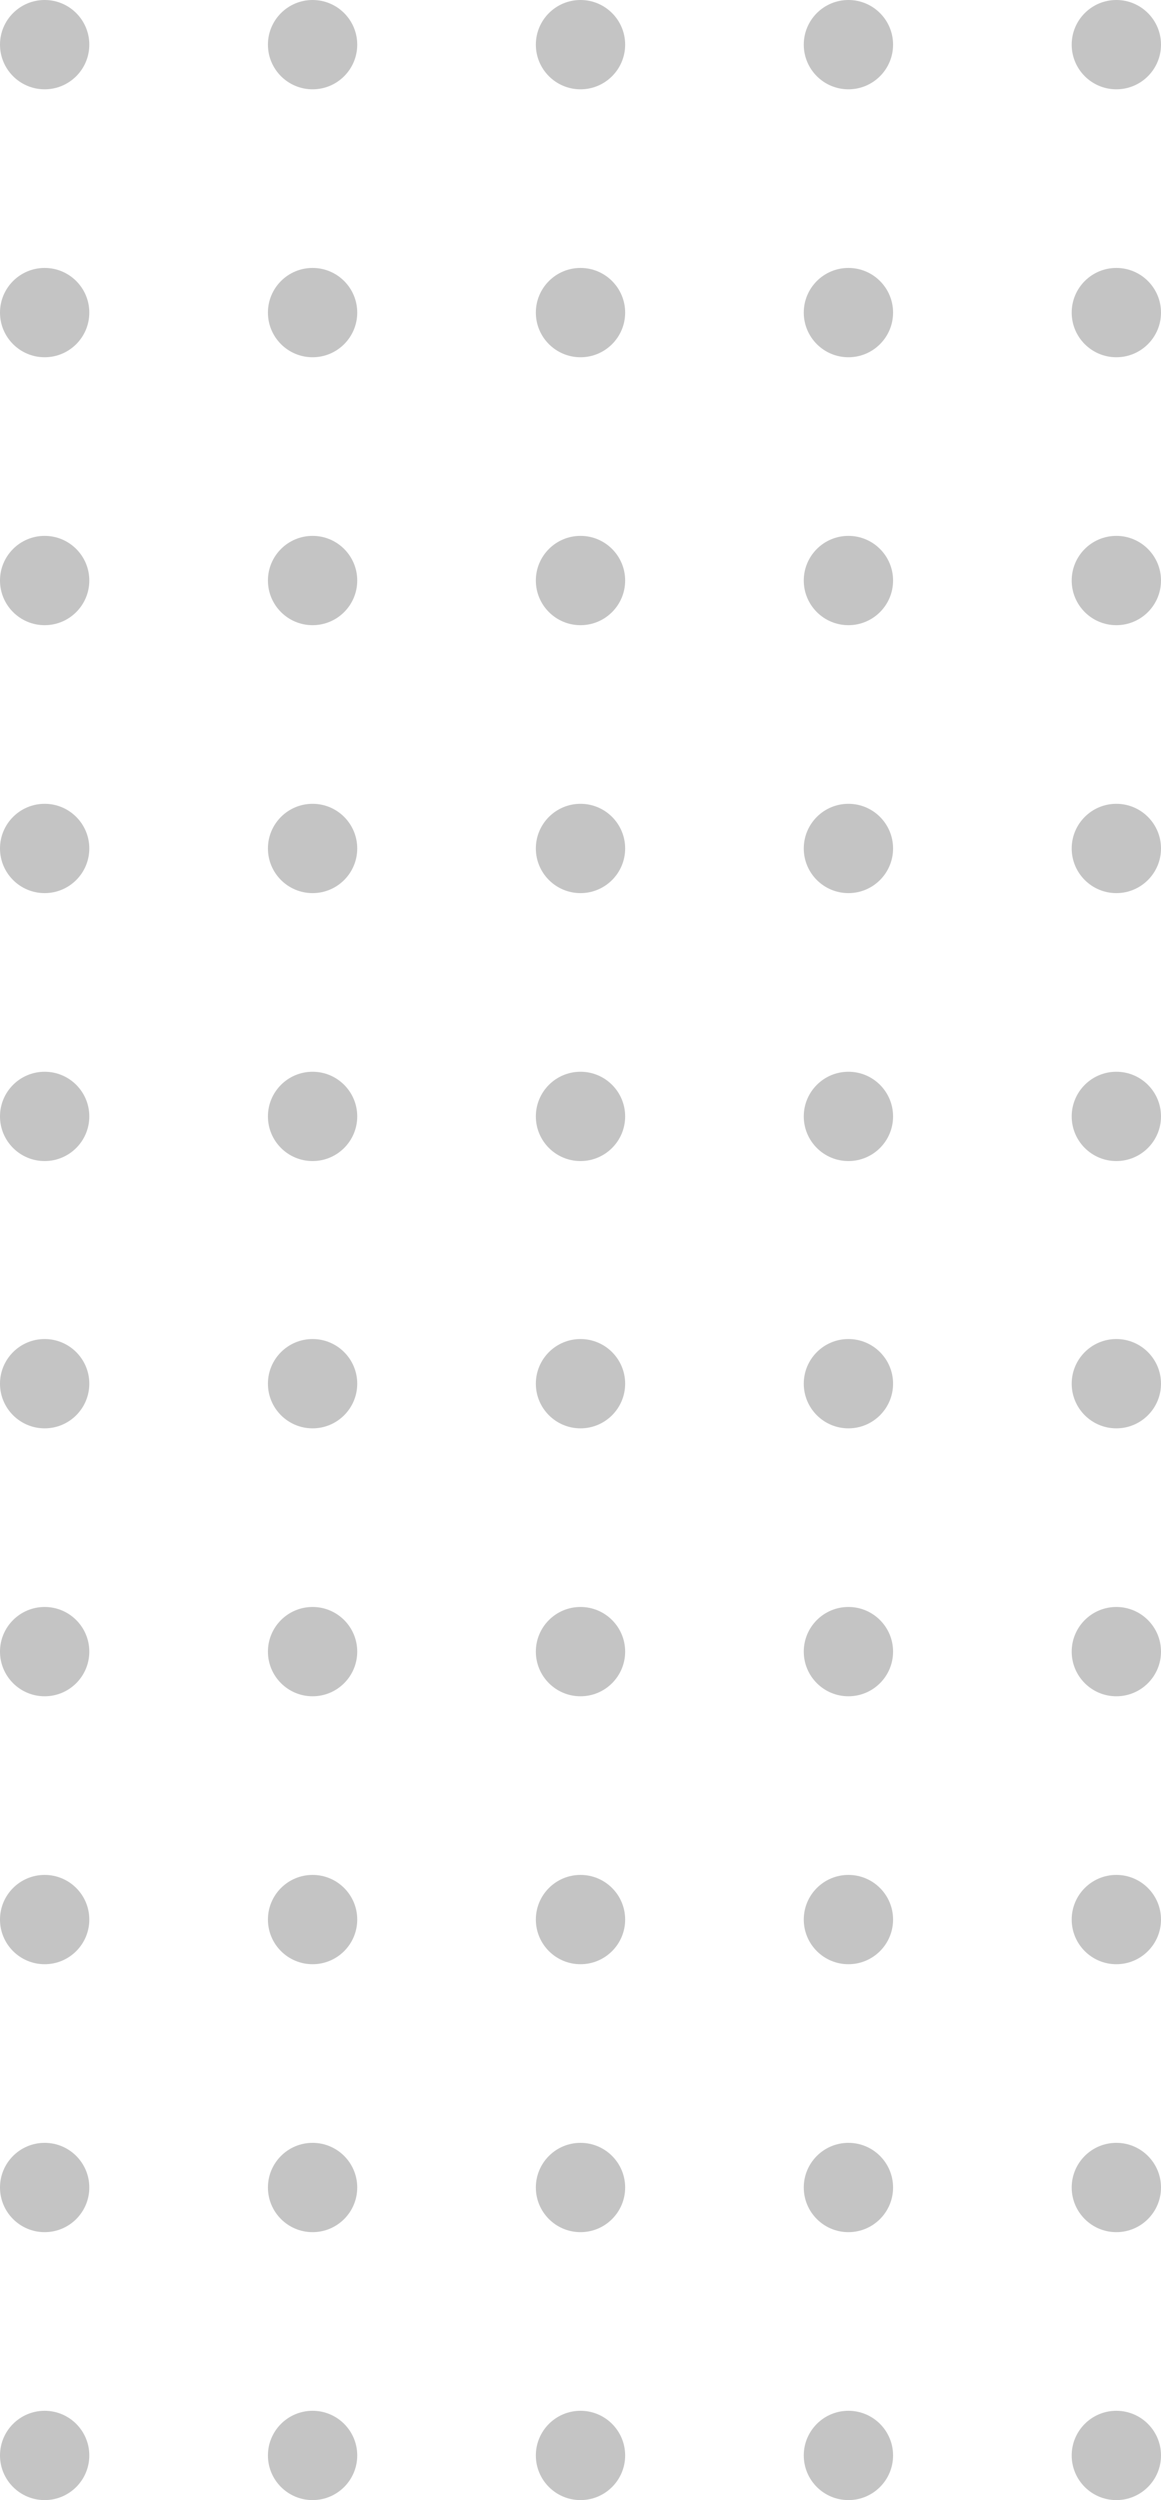 <svg width="137" height="295" fill="none" xmlns="http://www.w3.org/2000/svg"><circle cx="36.885" cy="5.269" r="5.269" fill="#C4C4C4"/><circle cx="5.269" cy="5.269" r="5.269" fill="#C4C4C4"/><circle cx="100.115" cy="5.269" r="5.269" fill="#C4C4C4"/><circle cx="131.731" cy="5.269" r="5.269" fill="#C4C4C4"/><circle cx="68.5" cy="5.269" r="5.269" fill="#C4C4C4"/><circle cx="36.885" cy="36.885" r="5.269" fill="#C4C4C4"/><circle cx="5.269" cy="36.885" r="5.269" fill="#C4C4C4"/><circle cx="100.115" cy="36.885" r="5.269" fill="#C4C4C4"/><circle cx="131.731" cy="36.885" r="5.269" fill="#C4C4C4"/><circle cx="68.5" cy="36.885" r="5.269" fill="#C4C4C4"/><circle cx="36.885" cy="68.5" r="5.269" fill="#C4C4C4"/><circle cx="5.269" cy="68.5" r="5.269" fill="#C4C4C4"/><circle cx="100.115" cy="68.5" r="5.269" fill="#C4C4C4"/><circle cx="131.731" cy="68.5" r="5.269" fill="#C4C4C4"/><circle cx="68.5" cy="68.5" r="5.269" fill="#C4C4C4"/><circle cx="36.885" cy="100.115" r="5.269" fill="#C4C4C4"/><circle cx="5.269" cy="100.115" r="5.269" fill="#C4C4C4"/><circle cx="100.115" cy="100.115" r="5.269" fill="#C4C4C4"/><circle cx="131.731" cy="100.115" r="5.269" fill="#C4C4C4"/><circle cx="68.5" cy="100.115" r="5.269" fill="#C4C4C4"/><circle cx="36.885" cy="131.731" r="5.269" fill="#C4C4C4"/><circle cx="5.269" cy="131.731" r="5.269" fill="#C4C4C4"/><circle cx="100.115" cy="131.731" r="5.269" fill="#C4C4C4"/><circle cx="131.731" cy="131.731" r="5.269" fill="#C4C4C4"/><circle cx="68.5" cy="131.731" r="5.269" fill="#C4C4C4"/><circle cx="36.885" cy="163.269" r="5.269" fill="#C4C4C4"/><circle cx="5.269" cy="163.269" r="5.269" fill="#C4C4C4"/><circle cx="100.115" cy="163.269" r="5.269" fill="#C4C4C4"/><circle cx="131.731" cy="163.269" r="5.269" fill="#C4C4C4"/><circle cx="68.5" cy="163.269" r="5.269" fill="#C4C4C4"/><circle cx="36.885" cy="194.884" r="5.269" fill="#C4C4C4"/><circle cx="5.269" cy="194.884" r="5.269" fill="#C4C4C4"/><circle cx="100.115" cy="194.884" r="5.269" fill="#C4C4C4"/><circle cx="131.731" cy="194.884" r="5.269" fill="#C4C4C4"/><circle cx="68.5" cy="194.884" r="5.269" fill="#C4C4C4"/><circle cx="36.885" cy="226.5" r="5.269" fill="#C4C4C4"/><circle cx="5.269" cy="226.5" r="5.269" fill="#C4C4C4"/><circle cx="100.115" cy="226.5" r="5.269" fill="#C4C4C4"/><circle cx="131.731" cy="226.5" r="5.269" fill="#C4C4C4"/><circle cx="68.5" cy="226.5" r="5.269" fill="#C4C4C4"/><circle cx="36.885" cy="258.115" r="5.269" fill="#C4C4C4"/><circle cx="5.269" cy="258.115" r="5.269" fill="#C4C4C4"/><circle cx="100.115" cy="258.115" r="5.269" fill="#C4C4C4"/><circle cx="131.731" cy="258.115" r="5.269" fill="#C4C4C4"/><circle cx="68.5" cy="258.115" r="5.269" fill="#C4C4C4"/><circle cx="36.885" cy="289.731" r="5.269" fill="#C4C4C4"/><circle cx="5.269" cy="289.731" r="5.269" fill="#C4C4C4"/><circle cx="100.115" cy="289.731" r="5.269" fill="#C4C4C4"/><circle cx="131.731" cy="289.731" r="5.269" fill="#C4C4C4"/><circle cx="68.5" cy="289.731" r="5.269" fill="#C4C4C4"/></svg>